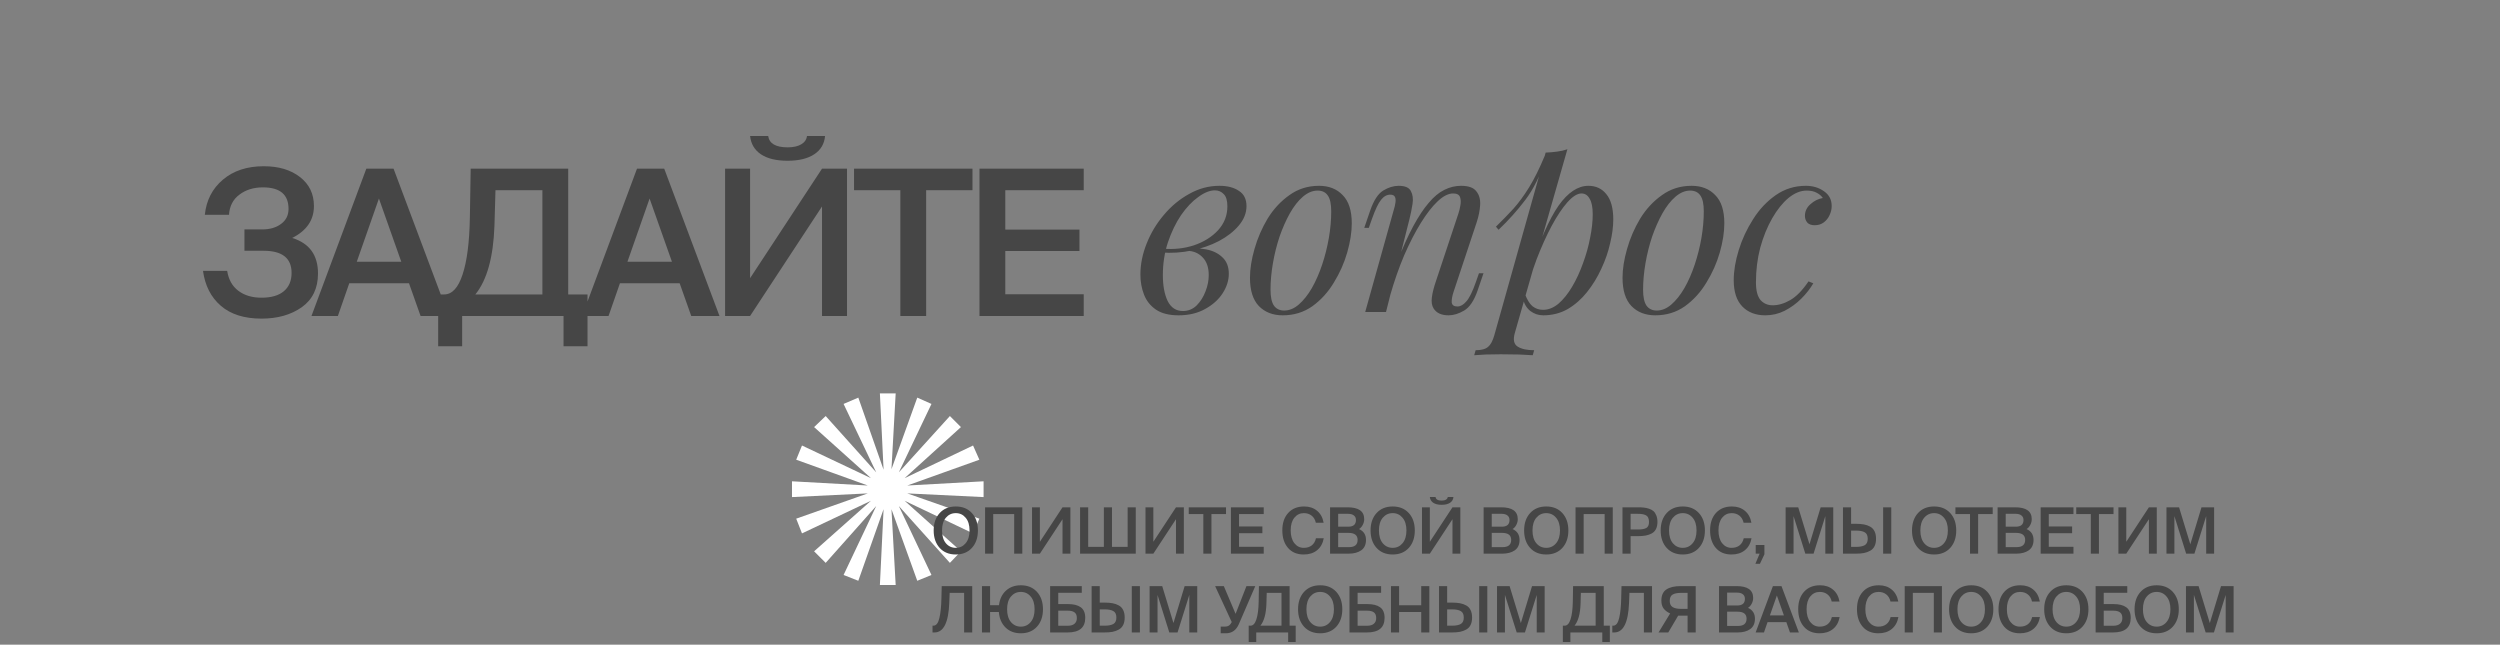 <?xml version="1.0" encoding="UTF-8"?> <svg xmlns="http://www.w3.org/2000/svg" width="349" height="90" viewBox="0 0 349 90" fill="none"><rect x="0" y="0" width="349" height="90" fill="#808080" stroke="none"/> <path d="M122.833 81.664H125.037L124.449 71.084L128.05 81.076L130.033 80.268L125.478 70.643L132.605 78.578L134.148 76.962L126.286 69.908L135.838 74.463L136.72 72.406L126.654 68.879L137.308 69.394V67.189L126.654 67.777L136.72 64.177L135.838 62.193L126.286 66.749L134.148 59.621L132.605 58.078L125.478 65.94L130.033 56.389L128.05 55.507L124.449 65.499L125.037 54.919H122.833L123.347 65.573L119.82 55.507L117.763 56.389L122.319 65.94L115.265 58.078L113.648 59.621L121.584 66.749L111.958 62.193L111.15 64.177L121.143 67.777L110.562 67.189V69.394L121.143 68.879L111.15 72.406L111.958 74.463L121.584 69.908L113.648 76.962L115.265 78.578L122.319 70.643L117.763 80.268L119.82 81.076L123.347 71.084L122.833 81.664Z" fill="white"></path> <path d="M165.137 43.419C165.871 43.419 166.505 43.163 167.039 42.652C167.572 42.118 167.984 41.473 168.273 40.717C168.584 39.938 168.74 39.171 168.74 38.415C168.74 37.348 168.462 36.525 167.906 35.947C167.35 35.346 166.627 35.035 165.738 35.013L165.538 34.812C166.516 34.635 167.461 34.635 168.373 34.812C169.307 34.99 170.063 35.357 170.641 35.913C171.242 36.469 171.542 37.236 171.542 38.215C171.542 39.149 171.253 40.061 170.675 40.95C170.097 41.84 169.274 42.574 168.206 43.152C167.161 43.73 165.938 44.019 164.537 44.019C163.203 44.019 162.146 43.752 161.368 43.219C160.589 42.685 160.033 41.984 159.7 41.117C159.366 40.25 159.2 39.327 159.2 38.348C159.2 36.903 159.489 35.457 160.067 34.012C160.645 32.544 161.446 31.21 162.469 30.009C163.492 28.786 164.67 27.807 166.005 27.073C167.339 26.317 168.751 25.939 170.241 25.939C171.353 25.939 172.254 26.173 172.943 26.64C173.655 27.084 174.011 27.796 174.011 28.774C174.011 29.731 173.655 30.631 172.943 31.477C172.254 32.299 171.331 33.022 170.174 33.645C169.018 34.245 167.739 34.69 166.338 34.979C164.937 35.268 163.536 35.357 162.135 35.246L162.335 34.712C163.87 34.846 165.315 34.69 166.672 34.245C168.051 33.778 169.174 33.078 170.041 32.144C170.908 31.187 171.342 30.076 171.342 28.808C171.342 28.007 171.175 27.44 170.842 27.107C170.508 26.751 170.097 26.573 169.607 26.573C168.896 26.573 168.117 26.884 167.272 27.507C166.427 28.107 165.627 28.952 164.87 30.042C164.137 31.132 163.525 32.4 163.036 33.845C162.569 35.268 162.335 36.792 162.335 38.415C162.335 39.883 162.558 41.084 163.002 42.018C163.469 42.952 164.181 43.419 165.137 43.419ZM183.937 26.606C183.225 26.606 182.536 26.895 181.869 27.474C181.224 28.029 180.623 28.797 180.067 29.775C179.533 30.732 179.055 31.81 178.633 33.011C178.233 34.212 177.921 35.457 177.699 36.747C177.476 38.037 177.365 39.271 177.365 40.45C177.365 41.451 177.521 42.185 177.832 42.652C178.166 43.119 178.644 43.352 179.267 43.352C179.978 43.352 180.657 43.074 181.301 42.518C181.969 41.94 182.58 41.173 183.136 40.216C183.692 39.238 184.17 38.148 184.571 36.947C184.971 35.746 185.282 34.512 185.505 33.245C185.727 31.955 185.838 30.709 185.838 29.508C185.838 28.485 185.683 27.752 185.371 27.307C185.06 26.84 184.582 26.606 183.937 26.606ZM174.496 38.782C174.496 37.559 174.708 36.213 175.13 34.746C175.553 33.256 176.164 31.843 176.965 30.509C177.788 29.175 178.8 28.085 180.001 27.24C181.201 26.373 182.58 25.939 184.137 25.939C185.516 25.939 186.617 26.373 187.439 27.24C188.284 28.085 188.707 29.397 188.707 31.176C188.707 32.4 188.496 33.756 188.073 35.246C187.651 36.714 187.028 38.115 186.205 39.449C185.405 40.783 184.404 41.884 183.203 42.752C182.002 43.597 180.623 44.019 179.066 44.019C177.688 44.019 176.576 43.586 175.731 42.718C174.908 41.851 174.496 40.539 174.496 38.782ZM193.487 43.552H190.584L194.587 29.241C194.676 28.975 194.743 28.686 194.788 28.374C194.854 28.041 194.843 27.763 194.754 27.54C194.665 27.296 194.443 27.173 194.087 27.173C193.598 27.173 193.164 27.418 192.786 27.907C192.408 28.374 191.986 29.264 191.518 30.576L191.085 31.81H190.451L191.285 29.375C191.774 27.974 192.375 27.051 193.086 26.606C193.82 26.162 194.543 25.939 195.255 25.939C196.144 25.939 196.711 26.184 196.956 26.673C197.223 27.162 197.301 27.763 197.189 28.474C197.078 29.186 196.934 29.898 196.756 30.609L193.487 43.552ZM195.021 36.614C195.799 34.612 196.556 32.933 197.289 31.577C198.023 30.22 198.746 29.13 199.458 28.308C200.169 27.462 200.892 26.862 201.626 26.506C202.382 26.128 203.161 25.939 203.961 25.939C205.006 25.939 205.718 26.195 206.096 26.706C206.496 27.196 206.674 27.829 206.63 28.608C206.585 29.364 206.43 30.153 206.163 30.976L202.927 40.717C202.727 41.317 202.638 41.818 202.66 42.218C202.705 42.596 202.971 42.785 203.461 42.785C203.883 42.785 204.295 42.551 204.695 42.084C205.118 41.617 205.562 40.717 206.029 39.383L206.463 38.148H207.097L206.263 40.583C205.774 41.984 205.151 42.907 204.395 43.352C203.639 43.797 202.916 44.019 202.226 44.019C201.226 44.019 200.525 43.697 200.125 43.052C199.88 42.652 199.802 42.129 199.891 41.484C199.98 40.839 200.158 40.127 200.425 39.349L203.594 29.809C203.705 29.497 203.794 29.13 203.861 28.708C203.95 28.263 203.939 27.874 203.828 27.54C203.716 27.184 203.394 27.006 202.86 27.006C202.193 27.006 201.47 27.373 200.692 28.107C199.936 28.819 199.158 29.82 198.357 31.11C197.556 32.4 196.778 33.912 196.022 35.646C195.288 37.381 194.632 39.26 194.054 41.284L195.021 36.614ZM220.776 27.006C220.198 27.006 219.542 27.418 218.808 28.241C218.097 29.041 217.363 30.142 216.607 31.543C215.873 32.922 215.172 34.479 214.505 36.213C213.86 37.948 213.315 39.749 212.87 41.617L213.471 38.015C214.916 33.656 216.284 30.554 217.574 28.708C218.886 26.862 220.276 25.939 221.744 25.939C222.789 25.939 223.623 26.328 224.246 27.107C224.89 27.885 225.213 29.064 225.213 30.643C225.213 31.643 225.068 32.744 224.779 33.945C224.512 35.146 224.101 36.336 223.545 37.514C223.011 38.693 222.344 39.783 221.544 40.783C220.765 41.762 219.865 42.551 218.842 43.152C217.819 43.73 216.684 44.019 215.439 44.019C214.772 44.019 214.171 43.819 213.638 43.419C213.126 43.019 212.781 42.44 212.604 41.684L212.87 41.017C213.182 41.84 213.538 42.418 213.938 42.752C214.36 43.085 214.85 43.252 215.406 43.252C216.162 43.252 216.884 42.963 217.574 42.385C218.263 41.784 218.897 40.995 219.475 40.016C220.054 39.038 220.554 37.959 220.976 36.781C221.421 35.58 221.755 34.39 221.977 33.211C222.222 32.01 222.344 30.91 222.344 29.909C222.344 28.93 222.2 28.207 221.91 27.74C221.644 27.251 221.266 27.006 220.776 27.006ZM215.773 21.302C216.306 21.28 216.829 21.236 217.34 21.169C217.874 21.102 218.363 20.991 218.808 20.835L211.469 46.488C211.202 47.422 211.336 48.056 211.87 48.389C212.403 48.723 213.171 48.89 214.171 48.89L213.971 49.59C213.526 49.568 212.893 49.535 212.07 49.49C211.269 49.468 210.413 49.457 209.501 49.457C208.812 49.457 208.111 49.468 207.4 49.49C206.688 49.535 206.154 49.568 205.798 49.59L205.999 48.89C206.799 48.89 207.377 48.734 207.733 48.423C208.089 48.133 208.378 47.6 208.601 46.821L215.773 21.302ZM208.834 31.643C209.701 30.798 210.513 29.964 211.269 29.142C212.025 28.296 212.759 27.296 213.471 26.139C214.182 24.983 214.905 23.526 215.639 21.769L215.739 22.303C214.983 24.571 214.049 26.439 212.937 27.907C211.825 29.375 210.58 30.765 209.201 32.077L208.834 31.643ZM235.947 26.606C235.235 26.606 234.546 26.895 233.879 27.474C233.234 28.029 232.633 28.797 232.077 29.775C231.544 30.732 231.066 31.81 230.643 33.011C230.243 34.212 229.931 35.457 229.709 36.747C229.487 38.037 229.375 39.271 229.375 40.45C229.375 41.451 229.531 42.185 229.842 42.652C230.176 43.119 230.654 43.352 231.277 43.352C231.988 43.352 232.667 43.074 233.312 42.518C233.979 41.94 234.59 41.173 235.146 40.216C235.702 39.238 236.181 38.148 236.581 36.947C236.981 35.746 237.292 34.512 237.515 33.245C237.737 31.955 237.848 30.709 237.848 29.508C237.848 28.485 237.693 27.752 237.381 27.307C237.07 26.84 236.592 26.606 235.947 26.606ZM226.507 38.782C226.507 37.559 226.718 36.213 227.14 34.746C227.563 33.256 228.175 31.843 228.975 30.509C229.798 29.175 230.81 28.085 232.011 27.24C233.212 26.373 234.59 25.939 236.147 25.939C237.526 25.939 238.627 26.373 239.45 27.24C240.295 28.085 240.717 29.397 240.717 31.176C240.717 32.4 240.506 33.756 240.083 35.246C239.661 36.714 239.038 38.115 238.215 39.449C237.415 40.783 236.414 41.884 235.213 42.752C234.012 43.597 232.633 44.019 231.077 44.019C229.698 44.019 228.586 43.586 227.741 42.718C226.918 41.851 226.507 40.539 226.507 38.782ZM252.202 26.606C251.357 26.606 250.512 26.951 249.667 27.64C248.844 28.33 248.088 29.275 247.398 30.476C246.709 31.677 246.153 33.044 245.73 34.579C245.33 36.113 245.13 37.726 245.13 39.416C245.13 40.55 245.341 41.373 245.764 41.884C246.208 42.374 246.776 42.618 247.465 42.618C248.266 42.618 249.088 42.374 249.933 41.884C250.779 41.395 251.624 40.528 252.469 39.282L253.136 39.549C252.713 40.283 252.157 40.995 251.468 41.684C250.779 42.374 250 42.941 249.133 43.386C248.288 43.808 247.387 44.019 246.431 44.019C245.097 44.019 244.029 43.608 243.228 42.785C242.428 41.962 242.028 40.739 242.028 39.116C242.028 37.826 242.261 36.425 242.728 34.913C243.195 33.4 243.862 31.966 244.73 30.609C245.597 29.23 246.653 28.107 247.899 27.24C249.144 26.373 250.545 25.939 252.102 25.939C253.08 25.939 253.925 26.195 254.637 26.706C255.349 27.196 255.704 27.885 255.704 28.774C255.704 29.197 255.604 29.62 255.404 30.042C255.226 30.442 254.959 30.776 254.604 31.043C254.248 31.31 253.825 31.443 253.336 31.443C252.869 31.443 252.524 31.321 252.302 31.076C252.08 30.809 251.968 30.498 251.968 30.142C251.968 29.497 252.224 28.952 252.736 28.508C253.247 28.041 253.825 27.752 254.47 27.64C254.248 27.329 253.959 27.084 253.603 26.907C253.247 26.706 252.78 26.606 252.202 26.606Z" fill="#464646"></path> <path d="M44.393 38.183C44.393 40.244 43.636 41.814 42.123 42.892C40.611 43.951 38.739 44.48 36.508 44.48C34.106 44.48 32.215 43.884 30.835 42.693C29.454 41.502 28.622 39.876 28.339 37.815H31.714C31.903 39.025 32.423 39.951 33.274 40.594C34.125 41.237 35.203 41.559 36.508 41.559C37.869 41.559 38.909 41.256 39.627 40.651C40.346 40.046 40.705 39.195 40.705 38.098C40.705 36.037 39.401 35.007 36.791 35.007H34.125V32.028H36.593C37.67 32.028 38.55 31.773 39.23 31.262C39.93 30.752 40.28 30.052 40.28 29.163C40.28 27.159 39.089 26.157 36.706 26.157C35.401 26.157 34.304 26.497 33.416 27.178C32.527 27.84 32.045 28.776 31.969 29.986H28.594C28.802 27.963 29.643 26.327 31.118 25.079C32.593 23.831 34.494 23.207 36.819 23.207C38.9 23.207 40.582 23.708 41.868 24.71C43.173 25.713 43.825 27.065 43.825 28.766C43.825 30.714 42.814 32.199 40.79 33.22C43.192 33.957 44.393 35.612 44.393 38.183ZM51.139 23.547H54.94L62.655 44.111H58.712L57.096 39.545H48.757L47.168 44.111H43.481L51.139 23.547ZM49.806 36.538H56.018L52.898 27.717L49.806 36.538ZM82.017 48.338H78.67V44.111H64.516V48.338H61.169V41.105H61.992C63.108 41.105 63.968 40.178 64.573 38.325C65.197 36.453 65.537 33.796 65.594 30.355L65.707 23.547H79.322V41.105H82.017V48.338ZM75.72 26.554H69.168L69.026 31.489C68.875 35.895 67.986 39.1 66.36 41.105H75.72V26.554ZM88.924 23.547H92.725L100.44 44.111H96.497L94.881 39.545H86.542L84.953 44.111H81.266L88.924 23.547ZM87.591 36.538H93.803L90.683 27.717L87.591 36.538ZM115.178 18.981C115.084 20.078 114.583 20.928 113.675 21.534C112.767 22.139 111.519 22.441 109.931 22.441C108.362 22.441 107.123 22.139 106.215 21.534C105.327 20.928 104.826 20.078 104.712 18.981H107.237C107.388 20.04 108.295 20.569 109.959 20.569C110.754 20.569 111.387 20.427 111.86 20.144C112.333 19.86 112.597 19.473 112.654 18.981H115.178ZM101.223 23.547H104.712V38.836L114.753 23.547H118.242V44.111H114.753V28.823L104.712 44.111H101.223V23.547ZM125.688 26.554H119.221V23.547H135.757V26.554H129.29V44.111H125.688V26.554ZM136.737 23.547H151.288V26.554H140.339V32.057H150.692V35.035H140.339V41.076H151.288V44.111H136.737V23.547Z" fill="#464646"></path> <path d="M135.678 76.488C135.119 77.101 134.369 77.407 133.429 77.407C132.489 77.407 131.739 77.101 131.179 76.488C130.62 75.869 130.34 75.057 130.34 74.051C130.34 73.046 130.62 72.236 131.179 71.623C131.739 71.01 132.489 70.704 133.429 70.704C134.369 70.704 135.119 71.01 135.678 71.623C136.238 72.236 136.517 73.046 136.517 74.051C136.517 75.057 136.238 75.869 135.678 76.488ZM132.045 75.837C132.408 76.265 132.869 76.479 133.429 76.479C133.988 76.479 134.446 76.265 134.803 75.837C135.166 75.408 135.348 74.813 135.348 74.051C135.348 73.29 135.166 72.698 134.803 72.275C134.446 71.847 133.988 71.632 133.429 71.632C132.869 71.632 132.408 71.847 132.045 72.275C131.688 72.698 131.51 73.29 131.51 74.051C131.51 74.813 131.688 75.408 132.045 75.837ZM141.58 77.291V71.766H138.653V77.291H137.519V70.82H142.714V77.291H141.58ZM144.07 70.82H145.168V75.631L148.328 70.82H149.426V77.291H148.328V72.48L145.168 77.291H144.07V70.82ZM150.779 77.291V70.82H151.912V76.345H154.099V70.82H155.233V76.345H157.42V70.82H158.553V77.291H150.779ZM159.91 70.82H161.008V75.631L164.168 70.82H165.266V77.291H164.168V72.48L161.008 77.291H159.91V70.82ZM167.984 71.766H165.949V70.82H171.153V71.766H169.118V77.291H167.984V71.766ZM171.836 70.82H176.415V71.766H172.97V73.498H176.228V74.435H172.97V76.336H176.415V77.291H171.836V70.82ZM184.796 75.14C184.665 75.86 184.353 76.42 183.859 76.818C183.371 77.211 182.752 77.407 182.002 77.407C181.068 77.407 180.336 77.101 179.806 76.488C179.277 75.875 179.012 75.057 179.012 74.034C179.012 73.016 179.285 72.207 179.833 71.606C180.38 71.004 181.121 70.704 182.056 70.704C182.782 70.704 183.383 70.903 183.859 71.302C184.341 71.695 184.647 72.251 184.778 72.971H183.689C183.594 72.543 183.397 72.213 183.1 71.981C182.808 71.748 182.448 71.632 182.02 71.632C181.484 71.632 181.044 71.844 180.699 72.266C180.354 72.689 180.181 73.278 180.181 74.034C180.181 74.795 180.351 75.393 180.69 75.828C181.035 76.262 181.475 76.479 182.011 76.479C182.457 76.479 182.826 76.366 183.118 76.14C183.415 75.908 183.612 75.575 183.707 75.14H184.796ZM185.676 70.82H188.113C189.666 70.82 190.443 71.371 190.443 72.471C190.443 72.763 190.371 73.037 190.228 73.293C190.092 73.549 189.922 73.736 189.72 73.855C190.368 74.147 190.693 74.652 190.693 75.372C190.693 76.027 190.469 76.512 190.023 76.827C189.577 77.137 188.994 77.291 188.274 77.291H185.676V70.82ZM186.81 73.525H188.22C188.934 73.525 189.291 73.215 189.291 72.596C189.291 72.317 189.193 72.102 188.997 71.954C188.806 71.805 188.547 71.731 188.22 71.731H186.81V73.525ZM186.81 76.381H188.318C189.122 76.381 189.523 76.045 189.523 75.372C189.523 74.718 189.101 74.391 188.256 74.391H186.81V76.381ZM196.668 76.488C196.108 77.101 195.359 77.407 194.418 77.407C193.478 77.407 192.728 77.101 192.169 76.488C191.61 75.869 191.33 75.057 191.33 74.051C191.33 73.046 191.61 72.236 192.169 71.623C192.728 71.01 193.478 70.704 194.418 70.704C195.359 70.704 196.108 71.01 196.668 71.623C197.227 72.236 197.507 73.046 197.507 74.051C197.507 75.057 197.227 75.869 196.668 76.488ZM193.035 75.837C193.398 76.265 193.859 76.479 194.418 76.479C194.978 76.479 195.436 76.265 195.793 75.837C196.156 75.408 196.338 74.813 196.338 74.051C196.338 73.29 196.156 72.698 195.793 72.275C195.436 71.847 194.978 71.632 194.418 71.632C193.859 71.632 193.398 71.847 193.035 72.275C192.678 72.698 192.499 73.29 192.499 74.051C192.499 74.813 192.678 75.408 193.035 75.837ZM202.9 69.383C202.871 69.728 202.713 69.996 202.427 70.186C202.142 70.377 201.749 70.472 201.249 70.472C200.755 70.472 200.365 70.377 200.08 70.186C199.8 69.996 199.642 69.728 199.607 69.383H200.401C200.449 69.716 200.734 69.883 201.258 69.883C201.508 69.883 201.707 69.838 201.856 69.749C202.005 69.66 202.088 69.538 202.106 69.383H202.9ZM198.509 70.82H199.607V75.631L202.766 70.82H203.864V77.291H202.766V72.48L199.607 77.291H198.509V70.82ZM207.113 70.82H209.55C211.103 70.82 211.88 71.371 211.88 72.471C211.88 72.763 211.809 73.037 211.666 73.293C211.529 73.549 211.359 73.736 211.157 73.855C211.806 74.147 212.13 74.652 212.13 75.372C212.13 76.027 211.907 76.512 211.46 76.827C211.014 77.137 210.431 77.291 209.711 77.291H207.113V70.82ZM208.247 73.525H209.657C210.371 73.525 210.728 73.215 210.728 72.596C210.728 72.317 210.63 72.102 210.434 71.954C210.243 71.805 209.985 71.731 209.657 71.731H208.247V73.525ZM208.247 76.381H209.756C210.559 76.381 210.961 76.045 210.961 75.372C210.961 74.718 210.538 74.391 209.693 74.391H208.247V76.381ZM218.105 76.488C217.546 77.101 216.796 77.407 215.856 77.407C214.915 77.407 214.166 77.101 213.606 76.488C213.047 75.869 212.767 75.057 212.767 74.051C212.767 73.046 213.047 72.236 213.606 71.623C214.166 71.01 214.915 70.704 215.856 70.704C216.796 70.704 217.546 71.01 218.105 71.623C218.664 72.236 218.944 73.046 218.944 74.051C218.944 75.057 218.664 75.869 218.105 76.488ZM214.472 75.837C214.835 76.265 215.296 76.479 215.856 76.479C216.415 76.479 216.873 76.265 217.23 75.837C217.593 75.408 217.775 74.813 217.775 74.051C217.775 73.29 217.593 72.698 217.23 72.275C216.873 71.847 216.415 71.632 215.856 71.632C215.296 71.632 214.835 71.847 214.472 72.275C214.115 72.698 213.937 73.29 213.937 74.051C213.937 74.813 214.115 75.408 214.472 75.837ZM224.007 77.291V71.766H221.08V77.291H219.946V70.82H225.141V77.291H224.007ZM228.631 70.82C228.952 70.82 229.232 70.832 229.47 70.856C229.708 70.88 229.952 70.933 230.202 71.016C230.457 71.1 230.666 71.213 230.826 71.356C230.987 71.498 231.118 71.698 231.219 71.954C231.326 72.204 231.38 72.504 231.38 72.855C231.38 73.248 231.311 73.581 231.175 73.855C231.038 74.123 230.838 74.328 230.577 74.471C230.315 74.608 230.029 74.706 229.72 74.765C229.416 74.819 229.059 74.846 228.648 74.846H227.631V77.291H226.497V70.82H228.631ZM227.631 71.731V73.917H228.684C229.184 73.917 229.562 73.849 229.818 73.712C230.074 73.569 230.202 73.287 230.202 72.864C230.202 72.614 230.16 72.409 230.077 72.248C229.993 72.088 229.868 71.972 229.702 71.9C229.535 71.829 229.374 71.784 229.22 71.766C229.065 71.742 228.869 71.731 228.631 71.731H227.631ZM237.166 76.488C236.607 77.101 235.857 77.407 234.917 77.407C233.977 77.407 233.227 77.101 232.668 76.488C232.108 75.869 231.829 75.057 231.829 74.051C231.829 73.046 232.108 72.236 232.668 71.623C233.227 71.01 233.977 70.704 234.917 70.704C235.857 70.704 236.607 71.01 237.166 71.623C237.726 72.236 238.005 73.046 238.005 74.051C238.005 75.057 237.726 75.869 237.166 76.488ZM233.534 75.837C233.896 76.265 234.358 76.479 234.917 76.479C235.476 76.479 235.935 76.265 236.292 75.837C236.655 75.408 236.836 74.813 236.836 74.051C236.836 73.29 236.655 72.698 236.292 72.275C235.935 71.847 235.476 71.632 234.917 71.632C234.358 71.632 233.896 71.847 233.534 72.275C233.176 72.698 232.998 73.29 232.998 74.051C232.998 74.813 233.176 75.408 233.534 75.837ZM244.513 75.14C244.382 75.86 244.069 76.42 243.576 76.818C243.088 77.211 242.469 77.407 241.719 77.407C240.785 77.407 240.053 77.101 239.523 76.488C238.993 75.875 238.729 75.057 238.729 74.034C238.729 73.016 239.002 72.207 239.55 71.606C240.097 71.004 240.838 70.704 241.772 70.704C242.498 70.704 243.099 70.903 243.576 71.302C244.058 71.695 244.364 72.251 244.495 72.971H243.406C243.311 72.543 243.114 72.213 242.817 71.981C242.525 71.748 242.165 71.632 241.737 71.632C241.201 71.632 240.761 71.844 240.416 72.266C240.071 72.689 239.898 73.278 239.898 74.034C239.898 74.795 240.068 75.393 240.407 75.828C240.752 76.262 241.192 76.479 241.728 76.479C242.174 76.479 242.543 76.366 242.835 76.14C243.132 75.908 243.329 75.575 243.424 75.14H244.513ZM245.098 76.078H246.312V77.381L245.688 78.702H245.054L245.643 77.291H245.098V76.078ZM252.022 77.291L250.38 72.052V77.291H249.273V70.82H251.032L252.603 75.979L254.165 70.82H255.923V77.291H254.816V72.052L253.174 77.291H252.022ZM257.28 77.291V70.82H258.414V73.123H259.074C259.509 73.123 259.887 73.153 260.208 73.212C260.529 73.272 260.821 73.376 261.083 73.525C261.351 73.673 261.553 73.891 261.69 74.176C261.827 74.456 261.895 74.801 261.895 75.212C261.895 75.616 261.827 75.959 261.69 76.238C261.553 76.518 261.351 76.732 261.083 76.881C260.821 77.03 260.529 77.137 260.208 77.202C259.887 77.262 259.509 77.291 259.074 77.291H257.28ZM262.886 77.291V70.82H264.02V77.291H262.886ZM258.414 76.345H259.11C259.628 76.345 260.027 76.268 260.306 76.113C260.592 75.953 260.735 75.652 260.735 75.212C260.735 74.765 260.595 74.465 260.315 74.31C260.036 74.15 259.634 74.069 259.11 74.069H258.414V76.345ZM272.252 76.488C271.692 77.101 270.943 77.407 270.002 77.407C269.062 77.407 268.312 77.101 267.753 76.488C267.194 75.869 266.914 75.057 266.914 74.051C266.914 73.046 267.194 72.236 267.753 71.623C268.312 71.01 269.062 70.704 270.002 70.704C270.943 70.704 271.692 71.01 272.252 71.623C272.811 72.236 273.091 73.046 273.091 74.051C273.091 75.057 272.811 75.869 272.252 76.488ZM268.619 75.837C268.982 76.265 269.443 76.479 270.002 76.479C270.562 76.479 271.02 76.265 271.377 75.837C271.74 75.408 271.922 74.813 271.922 74.051C271.922 73.29 271.74 72.698 271.377 72.275C271.02 71.847 270.562 71.632 270.002 71.632C269.443 71.632 268.982 71.847 268.619 72.275C268.262 72.698 268.083 73.29 268.083 74.051C268.083 74.813 268.262 75.408 268.619 75.837ZM275.014 71.766H272.979V70.82H278.183V71.766H276.147V77.291H275.014V71.766ZM278.866 70.82H281.303C282.856 70.82 283.632 71.371 283.632 72.471C283.632 72.763 283.561 73.037 283.418 73.293C283.281 73.549 283.112 73.736 282.909 73.855C283.558 74.147 283.882 74.652 283.882 75.372C283.882 76.027 283.659 76.512 283.213 76.827C282.767 77.137 282.183 77.291 281.463 77.291H278.866V70.82ZM279.999 73.525H281.41C282.124 73.525 282.481 73.215 282.481 72.596C282.481 72.317 282.383 72.102 282.186 71.954C281.996 71.805 281.737 71.731 281.41 71.731H279.999V73.525ZM279.999 76.381H281.508C282.311 76.381 282.713 76.045 282.713 75.372C282.713 74.718 282.29 74.391 281.445 74.391H279.999V76.381ZM284.877 70.82H289.456V71.766H286.01V73.498H289.268V74.435H286.01V76.336H289.456V77.291H284.877V70.82ZM291.878 71.766H289.843V70.82H295.047V71.766H293.012V77.291H291.878V71.766ZM295.73 70.82H296.828V75.631L299.988 70.82H301.086V77.291H299.988V72.48L296.828 77.291H295.73V70.82ZM305.188 77.291L303.546 72.052V77.291H302.439V70.82H304.197L305.768 75.979L307.33 70.82H309.089V77.291H307.982V72.052L306.339 77.291H305.188ZM134.589 88.291V82.766H132.572L132.518 84.159C132.411 86.914 131.721 88.291 130.448 88.291H130.18V87.345H130.305C130.501 87.345 130.671 87.253 130.813 87.069C130.956 86.878 131.066 86.605 131.144 86.247C131.227 85.89 131.29 85.501 131.331 85.078C131.379 84.65 131.409 84.156 131.42 83.596L131.465 81.82H135.723V88.291H134.589ZM139.44 85.435H138.217V88.291H137.083V81.82H138.217V84.489H139.458C139.559 83.638 139.88 82.963 140.422 82.463C140.969 81.957 141.665 81.704 142.51 81.704C143.45 81.704 144.2 82.01 144.76 82.623C145.319 83.236 145.599 84.046 145.599 85.051C145.599 86.057 145.319 86.869 144.76 87.488C144.2 88.101 143.45 88.407 142.51 88.407C141.63 88.407 140.915 88.137 140.368 87.595C139.821 87.054 139.511 86.334 139.44 85.435ZM141.127 86.837C141.49 87.265 141.951 87.479 142.51 87.479C143.07 87.479 143.528 87.265 143.885 86.837C144.248 86.408 144.429 85.813 144.429 85.051C144.429 84.29 144.248 83.698 143.885 83.275C143.528 82.847 143.07 82.632 142.51 82.632C141.951 82.632 141.49 82.847 141.127 83.275C140.77 83.698 140.591 84.29 140.591 85.051C140.591 85.813 140.77 86.408 141.127 86.837ZM147.732 84.328H149.089C149.868 84.328 150.463 84.477 150.874 84.775C151.29 85.072 151.499 85.566 151.499 86.256C151.499 87.613 150.678 88.291 149.035 88.291H146.598V81.82H151.017V82.757H147.732V84.328ZM149.071 87.354C149.475 87.354 149.785 87.262 149.999 87.078C150.219 86.893 150.329 86.628 150.329 86.283C150.329 85.914 150.222 85.649 150.008 85.489C149.794 85.328 149.473 85.248 149.044 85.248H147.732V87.354H149.071ZM152.391 88.291V81.82H153.525V84.123H154.185C154.62 84.123 154.998 84.153 155.319 84.212C155.64 84.272 155.932 84.376 156.194 84.525C156.462 84.673 156.664 84.891 156.801 85.176C156.938 85.456 157.006 85.801 157.006 86.212C157.006 86.616 156.938 86.959 156.801 87.238C156.664 87.518 156.462 87.732 156.194 87.881C155.932 88.03 155.64 88.137 155.319 88.202C154.998 88.262 154.62 88.291 154.185 88.291H152.391ZM157.997 88.291V81.82H159.131V88.291H157.997ZM153.525 87.345H154.221C154.739 87.345 155.138 87.268 155.417 87.113C155.703 86.953 155.846 86.652 155.846 86.212C155.846 85.765 155.706 85.465 155.426 85.31C155.147 85.15 154.745 85.069 154.221 85.069H153.525V87.345ZM163.235 88.291L161.592 83.052V88.291H160.486V81.82H162.244L163.815 86.979L165.377 81.82H167.136V88.291H166.029V83.052L164.386 88.291H163.235ZM174.004 81.82H175.236L172.942 87.131C172.573 87.982 171.969 88.407 171.13 88.407H170.407V87.47H171.05C171.377 87.47 171.624 87.345 171.791 87.095L171.951 86.837L169.63 81.82H170.844L172.487 85.694L174.004 81.82ZM180.878 89.621H179.825V88.291H175.371V89.621H174.317V87.345H174.576C174.927 87.345 175.198 87.054 175.389 86.471C175.585 85.881 175.692 85.045 175.71 83.962L175.746 81.82H180.03V87.345H180.878V89.621ZM178.897 82.766H176.835L176.79 84.319C176.742 85.706 176.463 86.715 175.951 87.345H178.897V82.766ZM186.546 87.488C185.987 88.101 185.237 88.407 184.297 88.407C183.357 88.407 182.607 88.101 182.047 87.488C181.488 86.869 181.208 86.057 181.208 85.051C181.208 84.046 181.488 83.236 182.047 82.623C182.607 82.01 183.357 81.704 184.297 81.704C185.237 81.704 185.987 82.01 186.546 82.623C187.106 83.236 187.385 84.046 187.385 85.051C187.385 86.057 187.106 86.869 186.546 87.488ZM182.913 86.837C183.276 87.265 183.737 87.479 184.297 87.479C184.856 87.479 185.314 87.265 185.671 86.837C186.034 86.408 186.216 85.813 186.216 85.051C186.216 84.29 186.034 83.698 185.671 83.275C185.314 82.847 184.856 82.632 184.297 82.632C183.737 82.632 183.276 82.847 182.913 83.275C182.556 83.698 182.378 84.29 182.378 85.051C182.378 85.813 182.556 86.408 182.913 86.837ZM189.521 84.328H190.877C191.657 84.328 192.252 84.477 192.663 84.775C193.079 85.072 193.288 85.566 193.288 86.256C193.288 87.613 192.466 88.291 190.824 88.291H188.387V81.82H192.805V82.757H189.521V84.328ZM190.86 87.354C191.264 87.354 191.574 87.262 191.788 87.078C192.008 86.893 192.118 86.628 192.118 86.283C192.118 85.914 192.011 85.649 191.797 85.489C191.583 85.328 191.261 85.248 190.833 85.248H189.521V87.354H190.86ZM199.536 81.82V88.291H198.402V85.435H195.314V88.291H194.18V81.82H195.314V84.498H198.402V81.82H199.536ZM200.888 88.291V81.82H202.022V84.123H202.682C203.117 84.123 203.495 84.153 203.816 84.212C204.137 84.272 204.429 84.376 204.691 84.525C204.959 84.673 205.161 84.891 205.298 85.176C205.435 85.456 205.503 85.801 205.503 86.212C205.503 86.616 205.435 86.959 205.298 87.238C205.161 87.518 204.959 87.732 204.691 87.881C204.429 88.03 204.137 88.137 203.816 88.202C203.495 88.262 203.117 88.291 202.682 88.291H200.888ZM206.494 88.291V81.82H207.628V88.291H206.494ZM202.022 87.345H202.718C203.236 87.345 203.635 87.268 203.914 87.113C204.2 86.953 204.343 86.652 204.343 86.212C204.343 85.765 204.203 85.465 203.923 85.31C203.644 85.15 203.242 85.069 202.718 85.069H202.022V87.345ZM211.732 88.291L210.089 83.052V88.291H208.983V81.82H210.741L212.312 86.979L213.874 81.82H215.633V88.291H214.526V83.052L212.883 88.291H211.732ZM224.733 89.621H223.68V88.291H219.225V89.621H218.172V87.345H218.431C218.782 87.345 219.053 87.054 219.243 86.471C219.44 85.881 219.547 85.045 219.565 83.962L219.6 81.82H223.885V87.345H224.733V89.621ZM222.751 82.766H220.689L220.645 84.319C220.597 85.706 220.317 86.715 219.806 87.345H222.751V82.766ZM229.486 88.291V82.766H227.469L227.415 84.159C227.308 86.914 226.618 88.291 225.345 88.291H225.077V87.345H225.202C225.398 87.345 225.568 87.253 225.711 87.069C225.853 86.878 225.963 86.605 226.041 86.247C226.124 85.89 226.187 85.501 226.228 85.078C226.276 84.65 226.306 84.156 226.317 83.596L226.362 81.82H230.62V88.291H229.486ZM236.72 88.291H235.586V85.944H234.274L232.891 88.291H231.534L233.15 85.64C232.739 85.444 232.432 85.209 232.23 84.935C232.028 84.656 231.927 84.293 231.927 83.846C231.927 83.12 232.159 82.603 232.623 82.293C233.087 81.978 233.751 81.82 234.613 81.82H236.72V88.291ZM234.658 82.766C234.14 82.766 233.751 82.847 233.489 83.007C233.227 83.168 233.096 83.46 233.096 83.882C233.096 84.293 233.23 84.581 233.498 84.748C233.771 84.914 234.158 84.998 234.658 84.998H235.586V82.766H234.658ZM239.975 81.82H242.412C243.965 81.82 244.741 82.371 244.741 83.471C244.741 83.763 244.67 84.037 244.527 84.293C244.39 84.549 244.221 84.736 244.018 84.855C244.667 85.147 244.991 85.652 244.991 86.372C244.991 87.027 244.768 87.512 244.322 87.827C243.876 88.137 243.292 88.291 242.572 88.291H239.975V81.82ZM241.108 84.525H242.519C243.233 84.525 243.59 84.215 243.59 83.596C243.59 83.317 243.492 83.102 243.295 82.954C243.105 82.805 242.846 82.731 242.519 82.731H241.108V84.525ZM241.108 87.381H242.617C243.42 87.381 243.822 87.045 243.822 86.372C243.822 85.718 243.399 85.391 242.554 85.391H241.108V87.381ZM247.498 81.82H248.695L251.122 88.291H249.882L249.373 86.854H246.749L246.249 88.291H245.088L247.498 81.82ZM247.079 85.908H249.034L248.052 83.132L247.079 85.908ZM256.814 86.14C256.683 86.86 256.37 87.42 255.876 87.818C255.388 88.211 254.769 88.407 254.02 88.407C253.085 88.407 252.353 88.101 251.824 87.488C251.294 86.875 251.029 86.057 251.029 85.034C251.029 84.016 251.303 83.207 251.851 82.606C252.398 82.004 253.139 81.704 254.073 81.704C254.799 81.704 255.4 81.903 255.876 82.302C256.358 82.695 256.665 83.251 256.796 83.971H255.707C255.612 83.543 255.415 83.213 255.118 82.981C254.826 82.748 254.466 82.632 254.038 82.632C253.502 82.632 253.062 82.844 252.716 83.266C252.371 83.689 252.199 84.278 252.199 85.034C252.199 85.795 252.368 86.393 252.708 86.828C253.053 87.262 253.493 87.479 254.029 87.479C254.475 87.479 254.844 87.366 255.135 87.14C255.433 86.908 255.629 86.575 255.725 86.14H256.814ZM265.017 86.14C264.886 86.86 264.574 87.42 264.08 87.818C263.592 88.211 262.973 88.407 262.224 88.407C261.289 88.407 260.557 88.101 260.028 87.488C259.498 86.875 259.233 86.057 259.233 85.034C259.233 84.016 259.507 83.207 260.054 82.606C260.602 82.004 261.343 81.704 262.277 81.704C263.003 81.704 263.604 81.903 264.08 82.302C264.562 82.695 264.869 83.251 265 83.971H263.911C263.815 83.543 263.619 83.213 263.321 82.981C263.03 82.748 262.67 82.632 262.241 82.632C261.706 82.632 261.265 82.844 260.92 83.266C260.575 83.689 260.403 84.278 260.403 85.034C260.403 85.795 260.572 86.393 260.911 86.828C261.257 87.262 261.697 87.479 262.232 87.479C262.679 87.479 263.048 87.366 263.339 87.14C263.637 86.908 263.833 86.575 263.928 86.14H265.017ZM269.959 88.291V82.766H267.031V88.291H265.898V81.82H271.093V88.291H269.959ZM277.43 87.488C276.87 88.101 276.121 88.407 275.18 88.407C274.24 88.407 273.49 88.101 272.931 87.488C272.372 86.869 272.092 86.057 272.092 85.051C272.092 84.046 272.372 83.236 272.931 82.623C273.49 82.01 274.24 81.704 275.18 81.704C276.121 81.704 276.87 82.01 277.43 82.623C277.989 83.236 278.269 84.046 278.269 85.051C278.269 86.057 277.989 86.869 277.43 87.488ZM273.797 86.837C274.16 87.265 274.621 87.479 275.18 87.479C275.74 87.479 276.198 87.265 276.555 86.837C276.918 86.408 277.099 85.813 277.099 85.051C277.099 84.29 276.918 83.698 276.555 83.275C276.198 82.847 275.74 82.632 275.18 82.632C274.621 82.632 274.16 82.847 273.797 83.275C273.44 83.698 273.261 84.29 273.261 85.051C273.261 85.813 273.44 86.408 273.797 86.837ZM284.776 86.14C284.645 86.86 284.333 87.42 283.839 87.818C283.351 88.211 282.732 88.407 281.982 88.407C281.048 88.407 280.316 88.101 279.786 87.488C279.257 86.875 278.992 86.057 278.992 85.034C278.992 84.016 279.266 83.207 279.813 82.606C280.361 82.004 281.101 81.704 282.036 81.704C282.762 81.704 283.363 81.903 283.839 82.302C284.321 82.695 284.627 83.251 284.758 83.971H283.669C283.574 83.543 283.378 83.213 283.08 82.981C282.789 82.748 282.429 82.632 282 82.632C281.464 82.632 281.024 82.844 280.679 83.266C280.334 83.689 280.161 84.278 280.161 85.034C280.161 85.795 280.331 86.393 280.67 86.828C281.015 87.262 281.456 87.479 281.991 87.479C282.437 87.479 282.806 87.366 283.098 87.14C283.396 86.908 283.592 86.575 283.687 86.14H284.776ZM290.707 87.488C290.147 88.101 289.398 88.407 288.457 88.407C287.517 88.407 286.767 88.101 286.208 87.488C285.649 86.869 285.369 86.057 285.369 85.051C285.369 84.046 285.649 83.236 286.208 82.623C286.767 82.01 287.517 81.704 288.457 81.704C289.398 81.704 290.147 82.01 290.707 82.623C291.266 83.236 291.546 84.046 291.546 85.051C291.546 86.057 291.266 86.869 290.707 87.488ZM287.074 86.837C287.437 87.265 287.898 87.479 288.457 87.479C289.017 87.479 289.475 87.265 289.832 86.837C290.195 86.408 290.377 85.813 290.377 85.051C290.377 84.29 290.195 83.698 289.832 83.275C289.475 82.847 289.017 82.632 288.457 82.632C287.898 82.632 287.437 82.847 287.074 83.275C286.717 83.698 286.538 84.29 286.538 85.051C286.538 85.813 286.717 86.408 287.074 86.837ZM293.681 84.328H295.038C295.818 84.328 296.413 84.477 296.823 84.775C297.24 85.072 297.448 85.566 297.448 86.256C297.448 87.613 296.627 88.291 294.984 88.291H292.548V81.82H296.966V82.757H293.681V84.328ZM295.02 87.354C295.425 87.354 295.734 87.262 295.948 87.078C296.169 86.893 296.279 86.628 296.279 86.283C296.279 85.914 296.172 85.649 295.957 85.489C295.743 85.328 295.422 85.248 294.993 85.248H293.681V87.354H295.02ZM303.321 87.488C302.762 88.101 302.012 88.407 301.072 88.407C300.132 88.407 299.382 88.101 298.823 87.488C298.263 86.869 297.984 86.057 297.984 85.051C297.984 84.046 298.263 83.236 298.823 82.623C299.382 82.01 300.132 81.704 301.072 81.704C302.012 81.704 302.762 82.01 303.321 82.623C303.881 83.236 304.16 84.046 304.16 85.051C304.16 86.057 303.881 86.869 303.321 87.488ZM299.688 86.837C300.051 87.265 300.513 87.479 301.072 87.479C301.631 87.479 302.09 87.265 302.447 86.837C302.81 86.408 302.991 85.813 302.991 85.051C302.991 84.29 302.81 83.698 302.447 83.275C302.09 82.847 301.631 82.632 301.072 82.632C300.513 82.632 300.051 82.847 299.688 83.275C299.331 83.698 299.153 84.29 299.153 85.051C299.153 85.813 299.331 86.408 299.688 86.837ZM307.911 88.291L306.269 83.052V88.291H305.162V81.82H306.921L308.492 86.979L310.054 81.82H311.812V88.291H310.705V83.052L309.063 88.291H307.911Z" fill="#464646"></path> </svg> 